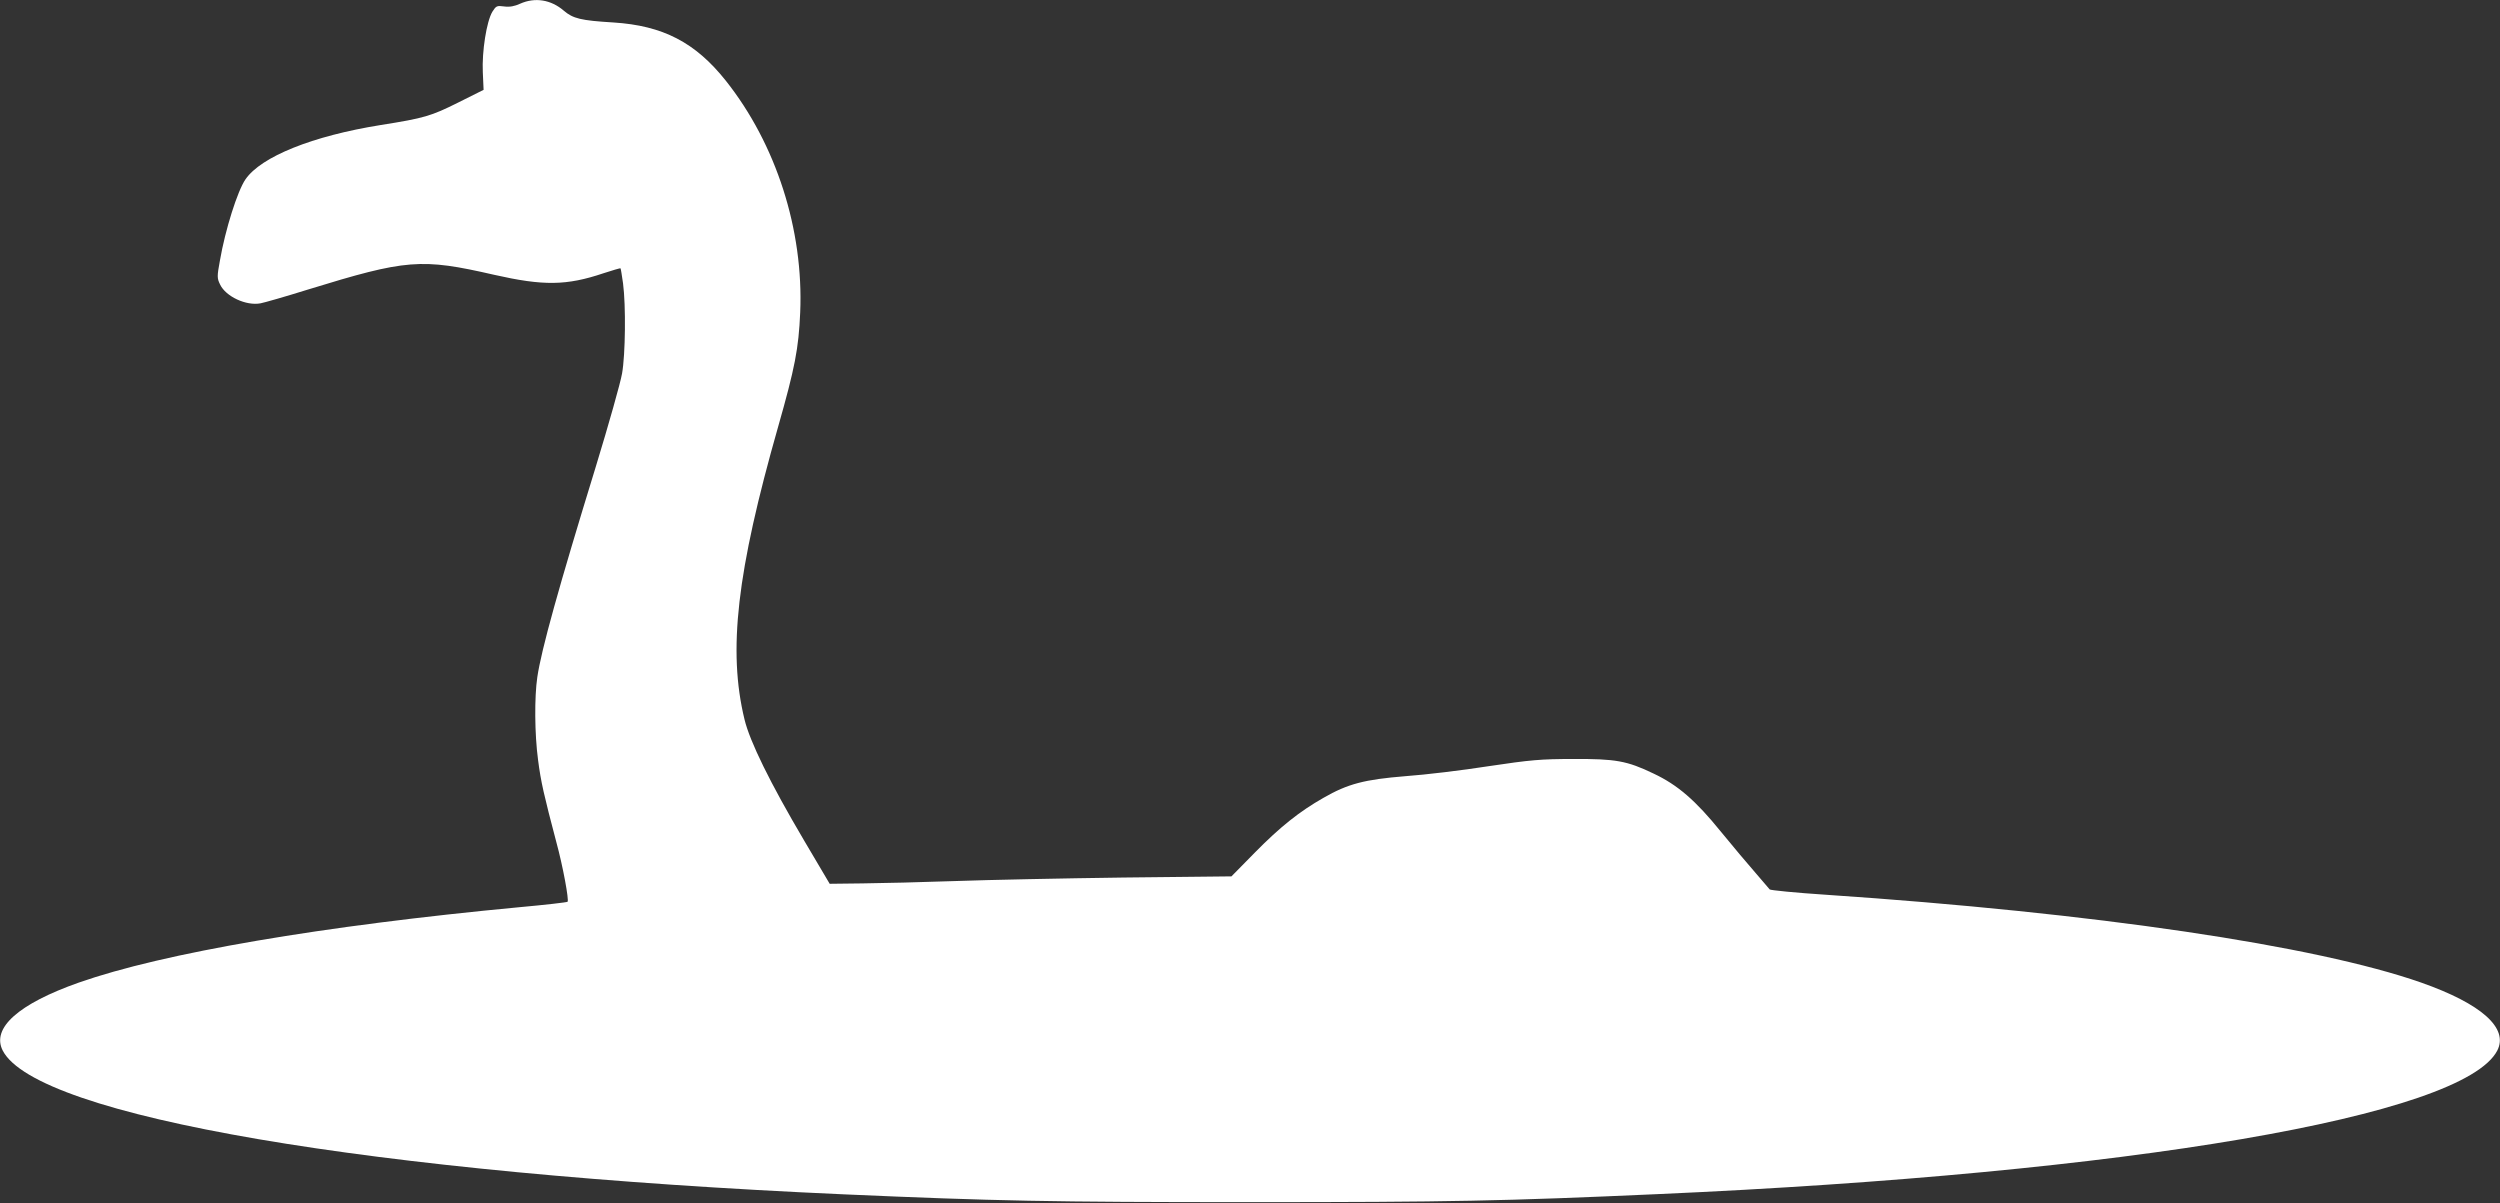 <?xml version="1.0" standalone="no"?>
<!DOCTYPE svg PUBLIC "-//W3C//DTD SVG 20010904//EN"
 "http://www.w3.org/TR/2001/REC-SVG-20010904/DTD/svg10.dtd">
<svg version="1.0" xmlns="http://www.w3.org/2000/svg"
 width="1280pt" height="616pt" viewBox="0 0 1280 616"
 preserveAspectRatio="xMidYMid meet">
<rect x="0" y="0" width="1280" height="616" fill="#333333" stroke="none"/>
<g transform="translate(0,616) scale(0.1,-0.1)"
fill="#ffffff" stroke="none">
<path d="M2663 6141 c-28 -13 -54 -18 -82 -14 -37 5 -41 3 -60 -27 -30 -50
-54 -204 -49 -310 l4 -90 -130 -65 c-138 -69 -174 -80 -396 -115 -350 -56
-613 -162 -693 -278 -41 -59 -104 -259 -131 -416 -15 -81 -15 -91 1 -123 29
-61 133 -110 207 -96 17 3 126 34 241 70 507 156 580 162 955 76 252 -57 370
-56 560 8 46 15 86 27 87 25 2 -2 7 -36 13 -77 15 -114 12 -365 -5 -461 -8
-47 -69 -263 -135 -479 -190 -618 -278 -934 -299 -1076 -15 -101 -14 -292 4
-425 14 -110 31 -183 93 -418 34 -124 66 -299 58 -307 -3 -3 -115 -16 -248
-28 -1007 -95 -1823 -234 -2255 -386 -309 -109 -448 -233 -389 -348 174 -336
1881 -628 4306 -736 773 -34 1057 -40 2080 -40 1025 0 1305 6 2085 41 2418
107 4127 399 4301 735 59 115 -80 239 -389 348 -542 190 -1669 357 -3050 450
-154 10 -282 23 -286 27 -4 5 -37 43 -72 84 -36 41 -117 137 -179 213 -128
158 -220 238 -343 296 -137 66 -195 76 -412 75 -166 0 -220 -5 -434 -37 -134
-21 -325 -44 -425 -51 -210 -17 -295 -39 -420 -111 -123 -70 -221 -148 -351
-280 l-120 -122 -555 -6 c-305 -4 -692 -12 -860 -18 -168 -6 -381 -11 -474
-12 l-168 -2 -130 220 c-176 298 -279 509 -306 621 -86 354 -40 755 172 1499
86 302 105 400 113 585 18 423 -123 862 -381 1187 -156 196 -322 282 -576 298
-166 10 -206 20 -253 60 -66 57 -148 70 -224 36z"/>
</g>
</svg>
